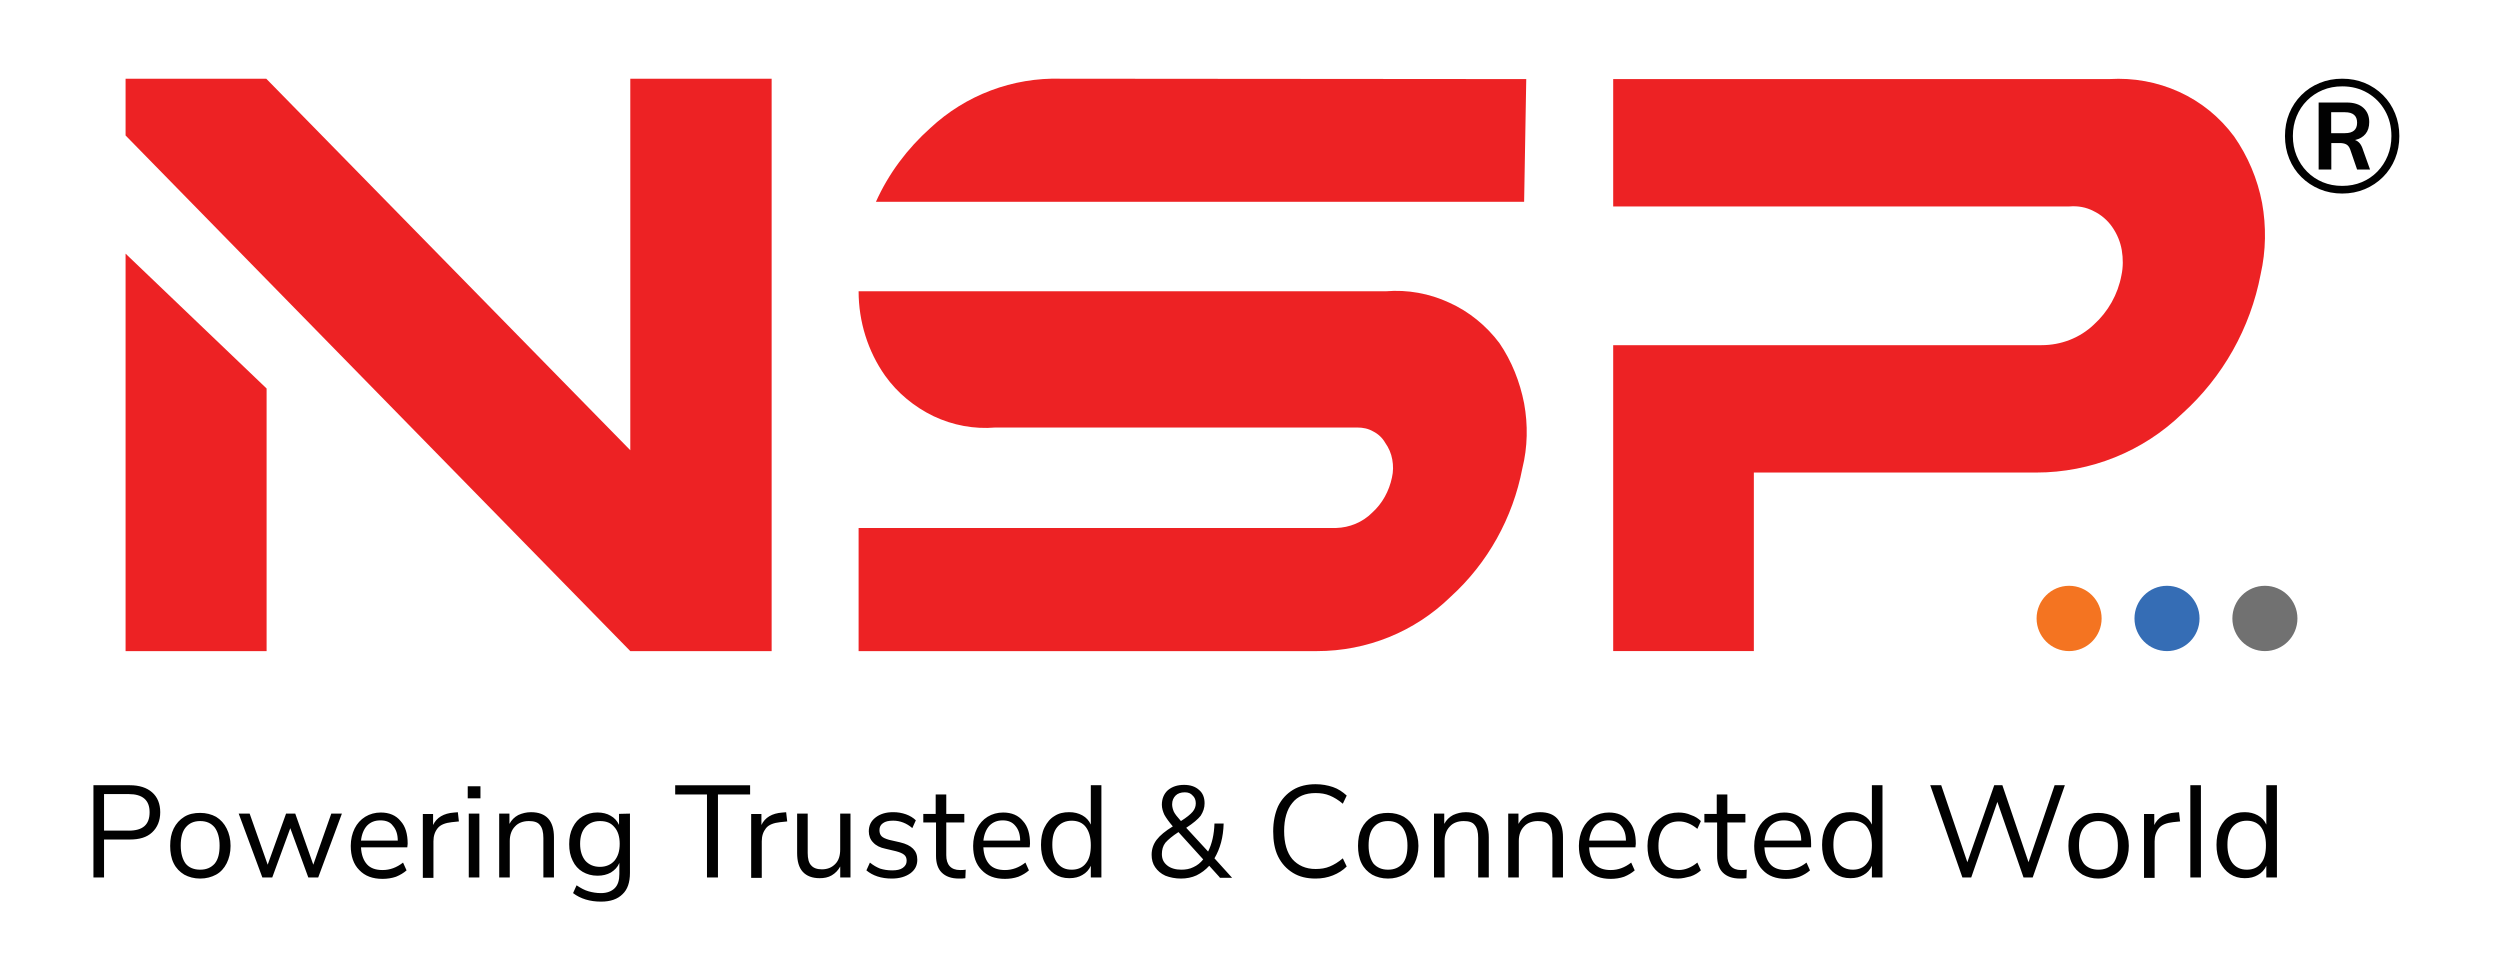 <svg width="120" height="46" viewBox="0 0 120 46" fill="none" xmlns="http://www.w3.org/2000/svg">
<path d="M99.317 28.118C100.179 28.118 100.878 28.82 100.878 29.686C100.878 30.551 100.179 31.253 99.317 31.253C98.455 31.253 97.756 30.551 97.756 29.686C97.756 28.82 98.455 28.118 99.317 28.118Z" fill="#F47421"/>
<path d="M104.016 28.118C104.878 28.118 105.578 28.82 105.578 29.686C105.578 30.551 104.878 31.253 104.016 31.253C103.154 31.253 102.455 30.551 102.455 29.686C102.455 28.82 103.154 28.118 104.016 28.118Z" fill="#356DB5"/>
<path d="M108.716 28.118C109.578 28.118 110.277 28.82 110.277 29.686C110.277 30.551 109.578 31.253 108.716 31.253C107.854 31.253 107.154 30.551 107.154 29.686C107.154 28.82 107.854 28.118 108.716 28.118Z" fill="#717171"/>
<path d="M107.24 6.554C106.544 5.617 105.645 4.885 104.594 4.408C103.542 3.931 102.405 3.727 101.252 3.795H77.433V9.909H99.334C99.741 9.876 100.132 9.944 100.488 10.13C100.844 10.3 101.166 10.573 101.387 10.897C101.624 11.238 101.777 11.612 101.845 12.004C101.913 12.413 101.913 12.822 101.829 13.213C101.66 14.132 101.184 14.967 100.506 15.58C99.827 16.227 98.928 16.568 97.995 16.568H77.433V31.25H84.185V22.682H97.739C100.352 22.682 102.862 21.677 104.745 19.855C106.696 18.101 108.019 15.75 108.512 13.16C108.767 12.036 108.783 10.861 108.58 9.737C108.359 8.582 107.901 7.508 107.24 6.554Z" fill="#ED2224"/>
<path d="M71.971 16.468C71.343 15.633 70.512 14.951 69.561 14.526C68.611 14.084 67.559 13.896 66.525 13.981H41.213C41.213 15.428 41.654 16.858 42.485 18.034C43.079 18.868 43.892 19.533 44.809 19.976C45.743 20.418 46.76 20.606 47.778 20.521H65.15C65.422 20.521 65.677 20.572 65.914 20.709C66.151 20.828 66.354 21.015 66.49 21.254C66.659 21.492 66.778 21.764 66.829 22.055C66.881 22.344 66.881 22.634 66.813 22.924C66.677 23.571 66.354 24.168 65.862 24.61C65.404 25.07 64.776 25.325 64.132 25.343H41.213V31.253H63.216C65.609 31.253 67.899 30.334 69.629 28.646C71.411 27.029 72.615 24.865 73.073 22.48C73.328 21.458 73.345 20.386 73.158 19.363C72.954 18.324 72.564 17.337 71.971 16.468ZM50.934 3.778C48.609 3.71 46.354 4.561 44.657 6.145C43.554 7.133 42.655 8.325 42.044 9.688H73.158L73.26 3.796L50.934 3.778Z" fill="#ED2224"/>
<path d="M30.254 31.253H37.039V3.778H30.254V21.611L12.78 3.778H6.028V6.503L30.254 31.253Z" fill="#ED2224"/>
<path d="M6.028 31.253H12.797V18.648L6.028 12.175V31.253Z" fill="#ED2224"/>
<path d="M4.485 37.691H6.232C6.691 37.691 7.047 37.81 7.3 38.031C7.555 38.252 7.691 38.577 7.691 38.985C7.691 39.394 7.555 39.718 7.3 39.956C7.046 40.194 6.69 40.297 6.232 40.297H4.994V42.119H4.485V37.691ZM6.181 39.871C6.86 39.871 7.181 39.582 7.181 38.985C7.181 38.407 6.842 38.116 6.181 38.116H4.994V39.87H6.181V39.871ZM9.608 42.171C9.32 42.171 9.065 42.102 8.845 41.983C8.625 41.847 8.454 41.677 8.337 41.438C8.217 41.2 8.168 40.909 8.168 40.603C8.168 40.279 8.219 40.006 8.337 39.769C8.456 39.531 8.625 39.343 8.845 39.207C9.065 39.07 9.32 39.019 9.608 39.019C9.897 39.019 10.152 39.087 10.372 39.207C10.592 39.343 10.762 39.531 10.88 39.769C10.999 40.006 11.067 40.279 11.067 40.603C11.067 40.927 10.999 41.2 10.88 41.438C10.761 41.675 10.592 41.863 10.372 41.983C10.152 42.102 9.897 42.171 9.608 42.171ZM9.608 41.745C9.913 41.745 10.135 41.643 10.304 41.456C10.473 41.251 10.541 40.962 10.541 40.586C10.541 40.212 10.456 39.922 10.304 39.717C10.135 39.513 9.913 39.411 9.608 39.411C9.304 39.411 9.082 39.513 8.913 39.717C8.744 39.922 8.676 40.211 8.676 40.586C8.676 40.961 8.761 41.251 8.913 41.456C9.065 41.642 9.302 41.745 9.608 41.745ZM15.902 39.053H16.411L15.274 42.119H14.799L13.934 39.752L13.068 42.119H12.593L11.457 39.053H11.983L12.849 41.506L13.731 39.053H14.172L15.038 41.506L15.902 39.053ZM19.55 40.671H17.328C17.344 41.029 17.447 41.301 17.616 41.489C17.785 41.677 18.04 41.762 18.362 41.762C18.718 41.762 19.041 41.642 19.346 41.404L19.515 41.778C19.379 41.898 19.21 42 19.007 42.084C18.803 42.153 18.583 42.186 18.362 42.186C17.887 42.186 17.515 42.05 17.243 41.76C16.971 41.488 16.836 41.096 16.836 40.602C16.836 40.296 16.904 40.005 17.023 39.767C17.142 39.529 17.311 39.342 17.531 39.205C17.752 39.069 18.006 39.001 18.278 39.001C18.685 39.001 19.008 39.137 19.228 39.41C19.465 39.666 19.568 40.04 19.568 40.5L19.55 40.671ZM18.26 39.378C17.988 39.378 17.785 39.462 17.616 39.633C17.463 39.803 17.361 40.042 17.328 40.349H19.093C19.093 40.042 19.008 39.803 18.855 39.633C18.735 39.462 18.532 39.378 18.26 39.378ZM22.027 39.429L21.687 39.464C21.383 39.497 21.144 39.583 21.009 39.753C20.873 39.923 20.805 40.127 20.805 40.383V42.137H20.296V39.072H20.788V39.6C20.957 39.243 21.297 39.038 21.79 39.003L21.977 38.987L22.027 39.429ZM22.501 42.119V39.053H23.009V42.119H22.501ZM22.451 37.742H23.062V38.321H22.451V37.742ZM25.487 38.985C26.217 38.985 26.59 39.394 26.59 40.194V42.119H26.082V40.229C26.082 39.94 26.03 39.735 25.913 39.599C25.811 39.462 25.624 39.411 25.386 39.411C25.115 39.411 24.878 39.496 24.724 39.667C24.555 39.837 24.469 40.076 24.469 40.365V42.119H23.961V39.053H24.453V39.547C24.554 39.36 24.689 39.223 24.876 39.122C25.063 39.037 25.267 38.985 25.487 38.985ZM30.238 39.053V41.898C30.238 42.358 30.119 42.699 29.882 42.92C29.645 43.158 29.305 43.278 28.847 43.278C28.32 43.278 27.863 43.142 27.507 42.869L27.676 42.495C27.88 42.631 28.067 42.733 28.253 42.784C28.439 42.835 28.625 42.869 28.847 42.869C29.135 42.869 29.355 42.784 29.509 42.631C29.661 42.478 29.729 42.257 29.729 41.949V41.421C29.645 41.625 29.509 41.762 29.322 41.881C29.135 41.983 28.931 42.034 28.678 42.034C28.406 42.034 28.169 41.966 27.966 41.847C27.762 41.727 27.593 41.541 27.491 41.318C27.371 41.08 27.321 40.824 27.321 40.517C27.321 40.211 27.373 39.955 27.491 39.716C27.61 39.478 27.762 39.307 27.966 39.187C28.169 39.068 28.406 38.999 28.678 38.999C28.915 38.999 29.136 39.051 29.305 39.153C29.492 39.254 29.628 39.408 29.713 39.595V39.066L30.238 39.053ZM28.796 41.609C29.084 41.609 29.322 41.507 29.491 41.319C29.66 41.115 29.746 40.859 29.746 40.502C29.746 40.161 29.661 39.888 29.491 39.7C29.322 39.496 29.1 39.411 28.796 39.411C28.507 39.411 28.269 39.513 28.1 39.7C27.931 39.888 27.845 40.161 27.845 40.502C27.845 40.842 27.93 41.115 28.1 41.319C28.269 41.506 28.506 41.609 28.796 41.609ZM33.935 42.119V38.134H32.409V37.692H36.005V38.134H34.462V42.119H33.935ZM37.786 39.429L37.447 39.464C37.142 39.497 36.904 39.583 36.768 39.753C36.633 39.923 36.565 40.127 36.565 40.383V42.137H36.056V39.072H36.548V39.6C36.717 39.243 37.056 39.038 37.548 39.003L37.735 38.987L37.786 39.429ZM40.823 39.053V42.119H40.331V41.591C40.23 41.778 40.094 41.915 39.924 42.016C39.755 42.118 39.551 42.153 39.348 42.153C38.992 42.153 38.72 42.051 38.533 41.847C38.346 41.642 38.262 41.336 38.262 40.944V39.053H38.77V40.944C38.77 41.217 38.821 41.421 38.939 41.541C39.04 41.66 39.211 41.728 39.448 41.728C39.719 41.728 39.923 41.643 40.092 41.472C40.261 41.303 40.329 41.063 40.329 40.774V39.053H40.823ZM42.808 42.171C42.3 42.171 41.893 42.034 41.587 41.778L41.756 41.404C41.925 41.541 42.078 41.625 42.247 41.694C42.416 41.745 42.603 41.778 42.824 41.778C43.044 41.778 43.214 41.744 43.332 41.659C43.451 41.574 43.519 41.471 43.519 41.318C43.519 41.199 43.486 41.097 43.4 41.029C43.316 40.961 43.197 40.909 43.01 40.859L42.501 40.739C42.246 40.688 42.042 40.586 41.907 40.433C41.771 40.297 41.703 40.109 41.703 39.905C41.703 39.632 41.804 39.411 42.026 39.24C42.246 39.07 42.518 38.984 42.874 38.984C43.094 38.984 43.281 39.017 43.485 39.086C43.672 39.154 43.841 39.255 43.96 39.375L43.791 39.749C43.519 39.511 43.197 39.392 42.875 39.392C42.655 39.392 42.502 39.426 42.383 39.511C42.264 39.596 42.214 39.699 42.214 39.852C42.214 39.972 42.249 40.073 42.317 40.141C42.385 40.21 42.504 40.261 42.673 40.311L43.199 40.431C43.487 40.499 43.691 40.6 43.827 40.737C43.962 40.873 44.03 41.043 44.03 41.265C44.03 41.538 43.929 41.742 43.708 41.912C43.469 42.086 43.164 42.171 42.808 42.171ZM46.082 41.762C46.167 41.762 46.269 41.762 46.354 41.745L46.337 42.154C46.236 42.171 46.133 42.171 46.032 42.171C45.659 42.171 45.388 42.068 45.201 41.881C45.014 41.694 44.929 41.421 44.929 41.08V39.479H44.318V39.07H44.913V38.133H45.421V39.07H46.287V39.479H45.421V41.047C45.42 41.506 45.642 41.762 46.082 41.762ZM49.424 40.671H47.201C47.218 41.029 47.321 41.301 47.49 41.489C47.659 41.677 47.913 41.762 48.236 41.762C48.592 41.762 48.915 41.642 49.22 41.404L49.389 41.778C49.253 41.898 49.084 42 48.88 42.084C48.677 42.153 48.457 42.186 48.236 42.186C47.761 42.186 47.388 42.05 47.117 41.76C46.845 41.488 46.71 41.096 46.71 40.602C46.71 40.296 46.778 40.005 46.897 39.767C47.016 39.529 47.185 39.342 47.405 39.205C47.625 39.069 47.88 39.001 48.152 39.001C48.559 39.001 48.882 39.137 49.102 39.41C49.339 39.666 49.441 40.04 49.441 40.5L49.424 40.671ZM48.135 39.378C47.864 39.378 47.66 39.462 47.491 39.633C47.339 39.803 47.236 40.042 47.203 40.349H48.968C48.968 40.042 48.883 39.803 48.731 39.633C48.592 39.462 48.389 39.378 48.135 39.378ZM52.867 37.691V42.119H52.359V41.557C52.275 41.745 52.139 41.898 51.952 42C51.783 42.101 51.579 42.153 51.324 42.153C51.053 42.153 50.816 42.084 50.612 41.948C50.408 41.812 50.256 41.624 50.137 41.386C50.018 41.148 49.968 40.858 49.968 40.552C49.968 40.246 50.019 39.955 50.137 39.717C50.256 39.479 50.408 39.291 50.612 39.172C50.816 39.035 51.053 38.984 51.324 38.984C51.561 38.984 51.765 39.035 51.952 39.137C52.139 39.239 52.275 39.393 52.359 39.58V37.689H52.867V37.691ZM51.443 41.745C51.731 41.745 51.97 41.643 52.122 41.439C52.291 41.234 52.359 40.945 52.359 40.57C52.359 40.195 52.275 39.905 52.122 39.7C51.97 39.496 51.731 39.394 51.443 39.394C51.155 39.394 50.917 39.496 50.748 39.7C50.579 39.905 50.511 40.177 50.511 40.552C50.511 40.926 50.596 41.217 50.748 41.421C50.917 41.642 51.137 41.745 51.443 41.745ZM58.552 42.119L58.043 41.557C57.856 41.762 57.67 41.898 57.432 42.018C57.212 42.119 56.957 42.171 56.685 42.171C56.414 42.171 56.159 42.119 55.939 42.034C55.718 41.933 55.566 41.796 55.447 41.625C55.328 41.456 55.278 41.251 55.278 41.029C55.278 40.756 55.362 40.518 55.515 40.314C55.684 40.093 55.939 39.888 56.295 39.667C56.108 39.446 55.972 39.258 55.888 39.105C55.82 38.952 55.769 38.799 55.769 38.628C55.769 38.339 55.87 38.099 56.057 37.93C56.26 37.76 56.515 37.674 56.837 37.674C57.141 37.674 57.38 37.759 57.549 37.912C57.736 38.065 57.82 38.286 57.82 38.559C57.82 38.78 57.752 38.967 57.633 39.155C57.498 39.325 57.277 39.513 56.938 39.734L57.989 40.874C58.176 40.5 58.278 40.057 58.294 39.529H58.735C58.718 40.194 58.566 40.738 58.294 41.199L59.142 42.136H58.548V42.119H58.552ZM56.871 38.031C56.684 38.031 56.532 38.083 56.431 38.184C56.329 38.287 56.262 38.422 56.262 38.61C56.262 38.73 56.295 38.848 56.346 38.967C56.397 39.069 56.515 39.223 56.685 39.41C56.957 39.24 57.144 39.086 57.245 38.967C57.346 38.848 57.398 38.712 57.398 38.559C57.398 38.405 57.346 38.269 57.245 38.184C57.159 38.083 57.041 38.031 56.871 38.031ZM56.702 41.745C56.906 41.745 57.109 41.712 57.279 41.625C57.465 41.541 57.618 41.421 57.754 41.251L56.566 39.94C56.278 40.127 56.075 40.297 55.939 40.45C55.82 40.603 55.77 40.791 55.77 40.995C55.77 41.233 55.854 41.404 56.025 41.541C56.192 41.677 56.431 41.745 56.702 41.745ZM63.148 42.171C62.724 42.171 62.368 42.086 62.062 41.898C61.757 41.71 61.519 41.456 61.35 41.115C61.181 40.774 61.113 40.365 61.113 39.906C61.113 39.446 61.198 39.037 61.35 38.697C61.519 38.357 61.757 38.101 62.062 37.914C62.367 37.727 62.741 37.642 63.148 37.642C63.453 37.642 63.725 37.693 63.98 37.778C64.234 37.863 64.455 38.016 64.642 38.187L64.455 38.579C64.234 38.391 64.031 38.273 63.827 38.187C63.623 38.102 63.403 38.067 63.148 38.067C62.656 38.067 62.282 38.22 62.029 38.544C61.774 38.85 61.638 39.311 61.638 39.889C61.638 40.468 61.774 40.928 62.029 41.234C62.3 41.541 62.673 41.712 63.148 41.712C63.403 41.712 63.623 41.678 63.827 41.592C64.031 41.507 64.234 41.388 64.455 41.2L64.642 41.592C64.455 41.78 64.234 41.916 63.98 42.018C63.725 42.119 63.454 42.171 63.148 42.171ZM66.626 42.171C66.337 42.171 66.082 42.102 65.862 41.983C65.642 41.847 65.472 41.677 65.354 41.438C65.235 41.2 65.185 40.909 65.185 40.603C65.185 40.279 65.236 40.006 65.354 39.769C65.473 39.531 65.642 39.343 65.862 39.207C66.082 39.07 66.337 39.019 66.626 39.019C66.914 39.019 67.169 39.087 67.389 39.207C67.609 39.343 67.779 39.531 67.897 39.769C68.016 40.006 68.084 40.279 68.084 40.603C68.084 40.927 68.016 41.2 67.897 41.438C67.778 41.675 67.609 41.863 67.389 41.983C67.169 42.102 66.915 42.171 66.626 42.171ZM66.626 41.745C66.93 41.745 67.152 41.643 67.321 41.456C67.49 41.251 67.558 40.962 67.558 40.586C67.558 40.212 67.473 39.922 67.321 39.717C67.152 39.513 66.93 39.411 66.626 39.411C66.321 39.411 66.099 39.513 65.93 39.717C65.761 39.922 65.693 40.211 65.693 40.586C65.693 40.961 65.778 41.251 65.93 41.456C66.1 41.642 66.321 41.745 66.626 41.745ZM70.359 38.985C71.089 38.985 71.462 39.394 71.462 40.194V42.119H70.953V40.229C70.953 39.94 70.902 39.735 70.784 39.599C70.683 39.462 70.496 39.411 70.258 39.411C69.986 39.411 69.749 39.496 69.596 39.667C69.427 39.837 69.341 40.076 69.341 40.365V42.119H68.832V39.053H69.324V39.547C69.425 39.36 69.561 39.223 69.748 39.122C69.934 39.037 70.137 38.985 70.359 38.985ZM73.921 38.985C74.651 38.985 75.023 39.394 75.023 40.194V42.119H74.515V40.229C74.515 39.94 74.464 39.735 74.346 39.599C74.243 39.462 74.058 39.411 73.82 39.411C73.548 39.411 73.311 39.496 73.157 39.667C72.988 39.837 72.903 40.076 72.903 40.365V42.119H72.394V39.053H72.886V39.547C72.987 39.36 73.123 39.223 73.31 39.122C73.48 39.037 73.684 38.985 73.921 38.985ZM78.501 40.671H76.279C76.295 41.029 76.398 41.301 76.567 41.489C76.736 41.677 76.991 41.762 77.314 41.762C77.669 41.762 77.992 41.642 78.297 41.404L78.466 41.778C78.33 41.898 78.161 42 77.958 42.084C77.754 42.153 77.534 42.186 77.314 42.186C76.838 42.186 76.466 42.05 76.194 41.76C75.923 41.488 75.787 41.096 75.787 40.602C75.787 40.296 75.855 40.005 75.974 39.767C76.093 39.529 76.262 39.342 76.482 39.205C76.703 39.069 76.957 39.001 77.229 39.001C77.636 39.001 77.959 39.137 78.179 39.41C78.416 39.666 78.519 40.04 78.519 40.5L78.501 40.671ZM77.212 39.378C76.941 39.378 76.737 39.462 76.568 39.633C76.416 39.803 76.313 40.042 76.28 40.349H78.045C78.045 40.042 77.96 39.803 77.808 39.633C77.669 39.462 77.466 39.378 77.212 39.378ZM80.537 42.171C80.232 42.171 79.978 42.102 79.757 41.983C79.537 41.847 79.367 41.677 79.249 41.438C79.131 41.199 79.08 40.927 79.08 40.603C79.08 40.279 79.148 40.006 79.267 39.769C79.386 39.531 79.572 39.343 79.793 39.207C80.013 39.07 80.285 39.002 80.573 39.002C80.777 39.002 80.98 39.035 81.167 39.122C81.371 39.19 81.523 39.291 81.642 39.411L81.473 39.785C81.185 39.547 80.897 39.428 80.591 39.428C80.286 39.428 80.031 39.529 79.861 39.734C79.692 39.938 79.606 40.228 79.606 40.603C79.606 40.977 79.691 41.25 79.861 41.454C80.03 41.659 80.285 41.76 80.591 41.76C80.879 41.76 81.185 41.641 81.473 41.403L81.642 41.777C81.507 41.897 81.354 41.998 81.151 42.066C80.945 42.119 80.741 42.171 80.537 42.171ZM83.574 41.762C83.658 41.762 83.761 41.762 83.845 41.745L83.829 42.154C83.728 42.171 83.625 42.171 83.524 42.171C83.151 42.171 82.88 42.068 82.693 41.881C82.506 41.694 82.421 41.421 82.421 41.08V39.479H81.81V39.07H82.404V38.133H82.913V39.07H83.779V39.479H82.913V41.047C82.912 41.506 83.133 41.762 83.574 41.762ZM86.915 40.671H84.693C84.71 41.029 84.812 41.301 84.981 41.489C85.15 41.677 85.405 41.762 85.728 41.762C86.084 41.762 86.407 41.642 86.712 41.404L86.881 41.778C86.745 41.898 86.576 42 86.372 42.084C86.169 42.153 85.948 42.186 85.728 42.186C85.253 42.186 84.88 42.05 84.609 41.76C84.337 41.488 84.201 41.096 84.201 40.602C84.201 40.296 84.269 40.005 84.388 39.767C84.508 39.529 84.677 39.342 84.897 39.205C85.117 39.069 85.372 39.001 85.644 39.001C86.051 39.001 86.374 39.137 86.594 39.41C86.831 39.666 86.933 40.04 86.933 40.5V40.67H86.915V40.671ZM85.627 39.378C85.355 39.378 85.152 39.462 84.983 39.633C84.83 39.803 84.728 40.042 84.695 40.349H86.459C86.459 40.042 86.375 39.803 86.222 39.633C86.102 39.462 85.898 39.378 85.627 39.378ZM90.359 37.691V42.119H89.851V41.557C89.766 41.745 89.631 41.898 89.444 42C89.275 42.101 89.071 42.153 88.816 42.153C88.544 42.153 88.308 42.084 88.104 41.948C87.9 41.812 87.748 41.624 87.629 41.386C87.51 41.148 87.46 40.858 87.46 40.552C87.46 40.246 87.511 39.955 87.629 39.717C87.748 39.479 87.9 39.291 88.104 39.172C88.308 39.035 88.544 38.984 88.816 38.984C89.053 38.984 89.257 39.035 89.444 39.137C89.631 39.239 89.766 39.393 89.851 39.58V37.689H90.359V37.691ZM88.935 41.745C89.223 41.745 89.462 41.643 89.614 41.439C89.783 41.234 89.851 40.945 89.851 40.57C89.851 40.195 89.766 39.905 89.614 39.7C89.462 39.496 89.223 39.394 88.935 39.394C88.647 39.394 88.409 39.496 88.24 39.7C88.071 39.905 88.003 40.177 88.003 40.552C88.003 40.926 88.087 41.217 88.24 41.421C88.409 41.642 88.646 41.745 88.935 41.745ZM98.622 37.691H99.113L97.57 42.119H97.129L95.874 38.492L94.619 42.119H94.195L92.652 37.691H93.178L94.433 41.386L95.723 37.691H96.114L97.369 41.386L98.622 37.691ZM100.725 42.171C100.436 42.171 100.182 42.102 99.961 41.983C99.741 41.847 99.571 41.677 99.453 41.438C99.334 41.2 99.284 40.909 99.284 40.603C99.284 40.279 99.335 40.006 99.453 39.769C99.572 39.531 99.741 39.343 99.961 39.207C100.182 39.07 100.436 39.019 100.725 39.019C101.013 39.019 101.268 39.087 101.488 39.207C101.708 39.343 101.879 39.531 101.996 39.769C102.114 40.006 102.183 40.279 102.183 40.603C102.183 40.927 102.116 41.2 101.996 41.438C101.877 41.675 101.708 41.863 101.488 41.983C101.268 42.102 101.013 42.171 100.725 42.171ZM100.725 41.745C101.029 41.745 101.251 41.643 101.42 41.456C101.589 41.251 101.657 40.962 101.657 40.586C101.657 40.212 101.572 39.922 101.42 39.717C101.251 39.513 101.029 39.411 100.725 39.411C100.436 39.411 100.198 39.513 100.029 39.717C99.86 39.922 99.792 40.211 99.792 40.586C99.792 40.961 99.877 41.251 100.029 41.456C100.182 41.642 100.42 41.745 100.725 41.745ZM104.644 39.429L104.304 39.464C104 39.497 103.761 39.583 103.626 39.753C103.49 39.923 103.422 40.127 103.422 40.383V42.137H102.913V39.072H103.405V39.6C103.574 39.243 103.914 39.038 104.407 39.003L104.594 38.987L104.644 39.429ZM105.136 42.119V37.691H105.644V42.119H105.136ZM109.292 37.691V42.119H108.783V41.557C108.699 41.745 108.563 41.898 108.376 42C108.207 42.101 108.003 42.153 107.748 42.153C107.477 42.153 107.24 42.084 107.036 41.948C106.833 41.812 106.68 41.624 106.561 41.386C106.442 41.148 106.392 40.858 106.392 40.552C106.392 40.246 106.443 39.955 106.561 39.717C106.68 39.479 106.833 39.291 107.036 39.172C107.24 39.035 107.477 38.984 107.748 38.984C107.985 38.984 108.189 39.035 108.376 39.137C108.563 39.239 108.699 39.393 108.783 39.58V37.689H109.292V37.691ZM107.849 41.745C108.138 41.745 108.376 41.643 108.528 41.439C108.697 41.234 108.765 40.945 108.765 40.57C108.765 40.195 108.681 39.905 108.528 39.7C108.376 39.496 108.138 39.394 107.849 39.394C107.561 39.394 107.323 39.496 107.154 39.7C106.985 39.905 106.917 40.177 106.917 40.552C106.917 40.926 107.002 41.217 107.154 41.421C107.324 41.642 107.561 41.745 107.849 41.745Z" fill="#010101"/>
<path d="M112.427 9.29C112.038 9.29 111.675 9.22 111.341 9.08C111.007 8.94 110.715 8.746 110.464 8.497C110.213 8.248 110.019 7.956 109.884 7.62C109.747 7.285 109.679 6.922 109.679 6.53C109.679 6.139 109.747 5.776 109.884 5.443C110.021 5.11 110.214 4.818 110.464 4.566C110.714 4.314 111.007 4.12 111.341 3.984C111.675 3.846 112.037 3.778 112.427 3.778C112.818 3.778 113.178 3.846 113.509 3.984C113.841 4.121 114.132 4.316 114.383 4.566C114.634 4.817 114.827 5.11 114.963 5.443C115.1 5.776 115.168 6.138 115.168 6.53C115.168 6.921 115.1 7.285 114.963 7.62C114.826 7.956 114.633 8.248 114.383 8.497C114.132 8.747 113.841 8.941 113.509 9.08C113.176 9.219 112.817 9.29 112.427 9.29ZM112.427 8.923C112.767 8.923 113.079 8.864 113.365 8.744C113.65 8.625 113.9 8.456 114.113 8.238C114.325 8.019 114.491 7.766 114.61 7.475C114.729 7.186 114.788 6.871 114.788 6.53C114.788 6.077 114.685 5.671 114.48 5.311C114.275 4.95 113.995 4.665 113.638 4.457C113.28 4.249 112.877 4.145 112.426 4.145C112.087 4.145 111.774 4.204 111.488 4.323C111.203 4.443 110.952 4.61 110.737 4.826C110.521 5.042 110.355 5.295 110.236 5.585C110.117 5.874 110.058 6.189 110.058 6.53C110.058 6.871 110.117 7.186 110.236 7.475C110.355 7.764 110.521 8.019 110.737 8.238C110.952 8.456 111.203 8.625 111.488 8.744C111.775 8.864 112.088 8.923 112.427 8.923ZM111.295 8.139V4.921H112.639C112.988 4.921 113.256 5.006 113.443 5.177C113.63 5.347 113.723 5.575 113.723 5.86C113.723 6.094 113.664 6.283 113.545 6.428C113.426 6.574 113.258 6.671 113.041 6.722C113.132 6.752 113.208 6.806 113.273 6.885C113.335 6.963 113.388 7.071 113.429 7.209L113.763 8.139H113.141L112.806 7.163C112.76 7.046 112.696 6.967 112.613 6.926C112.53 6.885 112.427 6.866 112.306 6.866H111.903V8.139H111.295ZM111.896 6.392H112.557C112.946 6.392 113.141 6.225 113.141 5.89C113.141 5.554 112.946 5.387 112.557 5.387H111.896V6.392Z" fill="#010101"/>
</svg>
